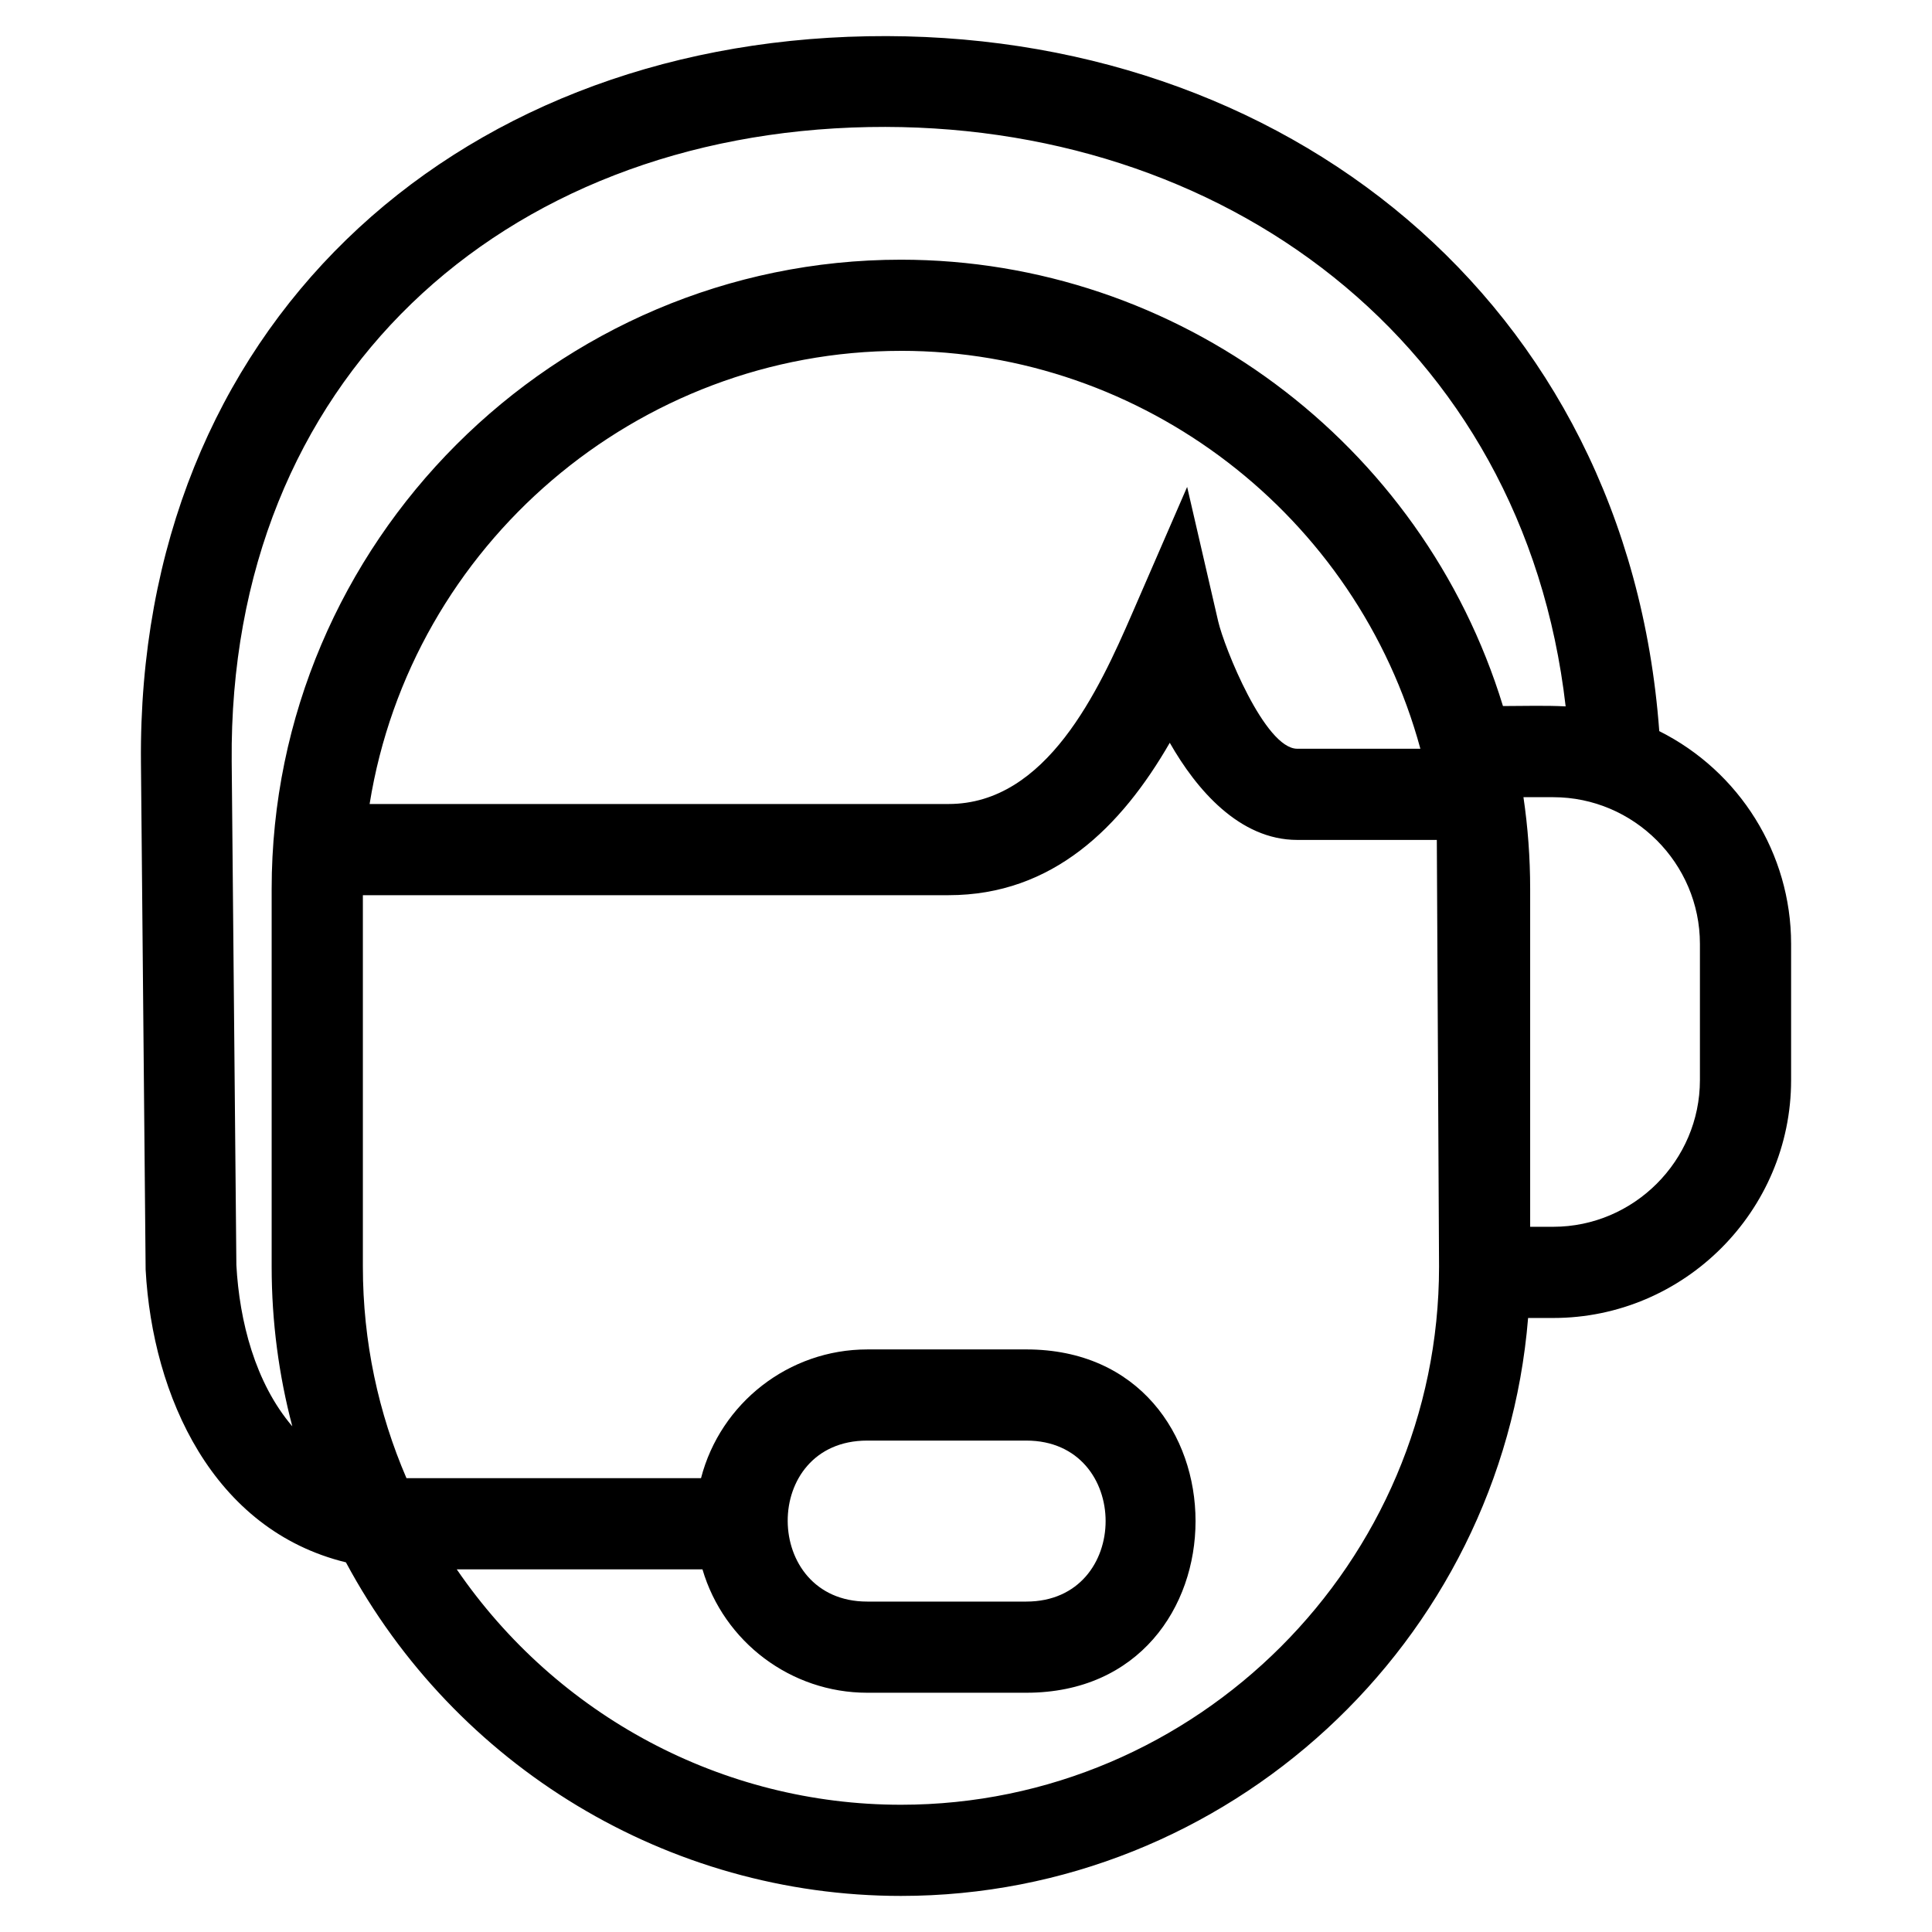 <?xml version="1.0" encoding="UTF-8"?>
<!-- Uploaded to: ICON Repo, www.svgrepo.com, Generator: ICON Repo Mixer Tools -->
<svg fill="#000000" width="800px" height="800px" version="1.1" viewBox="144 144 512 512" xmlns="http://www.w3.org/2000/svg">
 <path d="m382.76 236.98c-69.824 0-129.78 51.348-140.81 120.09h153.42c26.023 0 39.828-30.141 48.668-50.504l14.566-33.531 8.223 35.609c1.605 6.949 12.391 33.781 20.953 33.781h32.633c-16.785-61.773-73.352-105.45-137.65-105.45zm33.227 288.79h-42.176c-28.266 0-27.902 42.664 0 42.664h42.176c28.016 0 28.02-42.664 0-42.664zm-42.176-24.16h42.176c59.793 0 59.793 90.984 0 90.984h-42.176c-20.18 0-37.98-13.43-43.652-32.703h-65.117c26.586 38.809 70.43 62.387 117.72 62.387 78.406 0 142.6-64.195 142.6-142.6l-0.59-113.09h-36.988c-15.348 0-26.758-13.406-33.781-25.746-12.871 22.32-30.996 40.391-58.629 40.391h-155.21v98.445c0 19.867 4.125 38.828 11.555 56.055h78.055c5.176-19.969 23.32-34.121 44.047-34.121zm168.48-170.5c5.461 0 11.188-0.195 16.621 0.09-11.141-96.906-91.234-155.24-184.67-153.53-97.078 1.785-169.77 66.859-168.84 168.19l1.238 133.39c0.809 14.852 4.969 31.203 14.824 42.742-3.57-13.527-5.473-27.707-5.473-42.312v-100.09c0-91.746 75.02-166.77 166.77-166.77 73.336 0 138.19 48.492 159.54 118.29zm41.422 6.641c21.285 10.664 34.949 32.441 34.949 56.395v36.098c0 34.691-28.344 63.035-63.035 63.035h-6.664c-7.027 86.098-79.691 153.16-166.2 153.16-61.719 0-118.09-34.336-147.09-88.402-35.238-8.594-51.258-43.992-53.078-77.559l-1.242-134.43c-1.066-114.94 82.102-190.41 192.52-192.44 110.04-2.016 201.42 69.961 209.85 184.14zm-34.199 131.36h6.109c21.355 0 38.875-17.523 38.875-38.875v-36.098c0-21.355-17.52-38.875-38.875-38.875h-7.891c1.172 7.945 1.777 16.059 1.777 24.32v89.527z"/>
</svg>